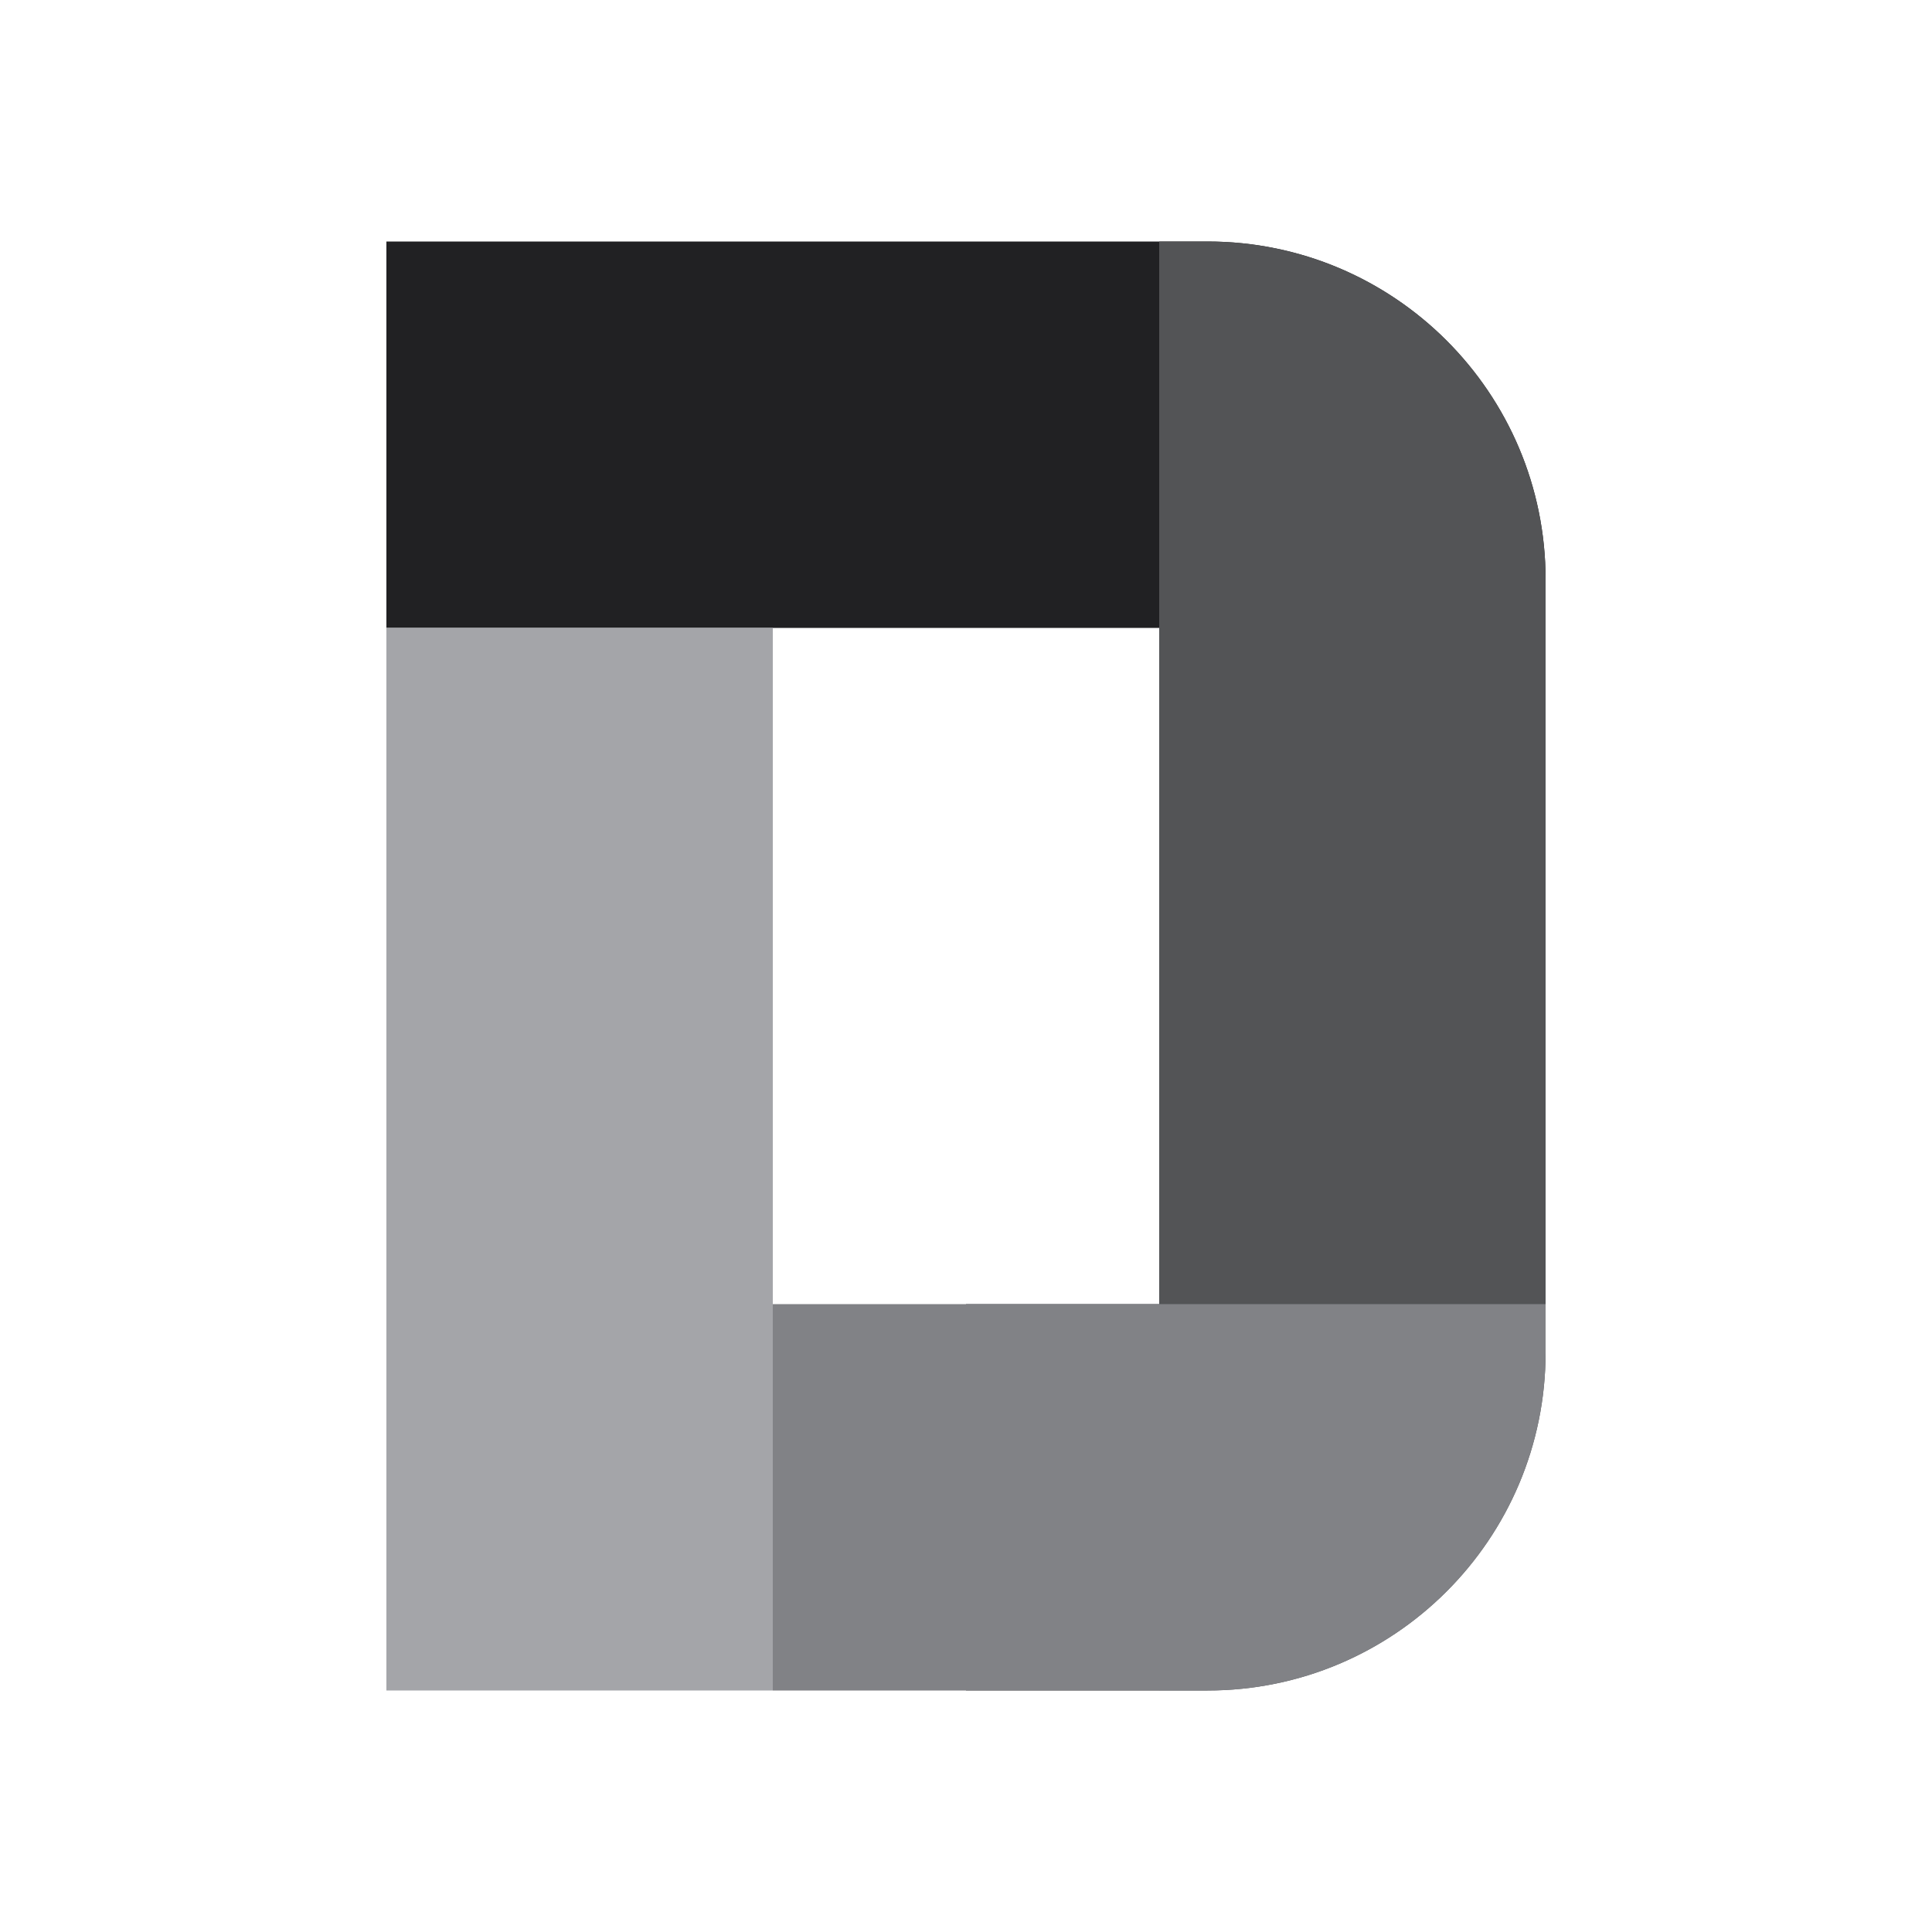 <svg width="400" height="400" viewBox="0 0 400 400" fill="none" xmlns="http://www.w3.org/2000/svg">
<path d="M320 120C320 81.34 288.66 50 250 50L80 50L80 130L320 130L320 120Z" fill="#212123"/>
<path d="M80 130L80 350L160 350L160 130L80 130Z" fill="#A4A5A9"/>
<path d="M240 350L240 50L250 50C288.66 50 320 81.34 320 120L320 280C320 318.66 288.66 350 250 350L240 350Z" fill="#535456"/>
<path d="M200 350L200 270L240 270L240 350L200 350Z" fill="#535456"/>
<path d="M320 280C320 318.66 288.66 350 250 350L160 350L160 270L320 270L320 280Z" fill="#818286"/>
</svg>